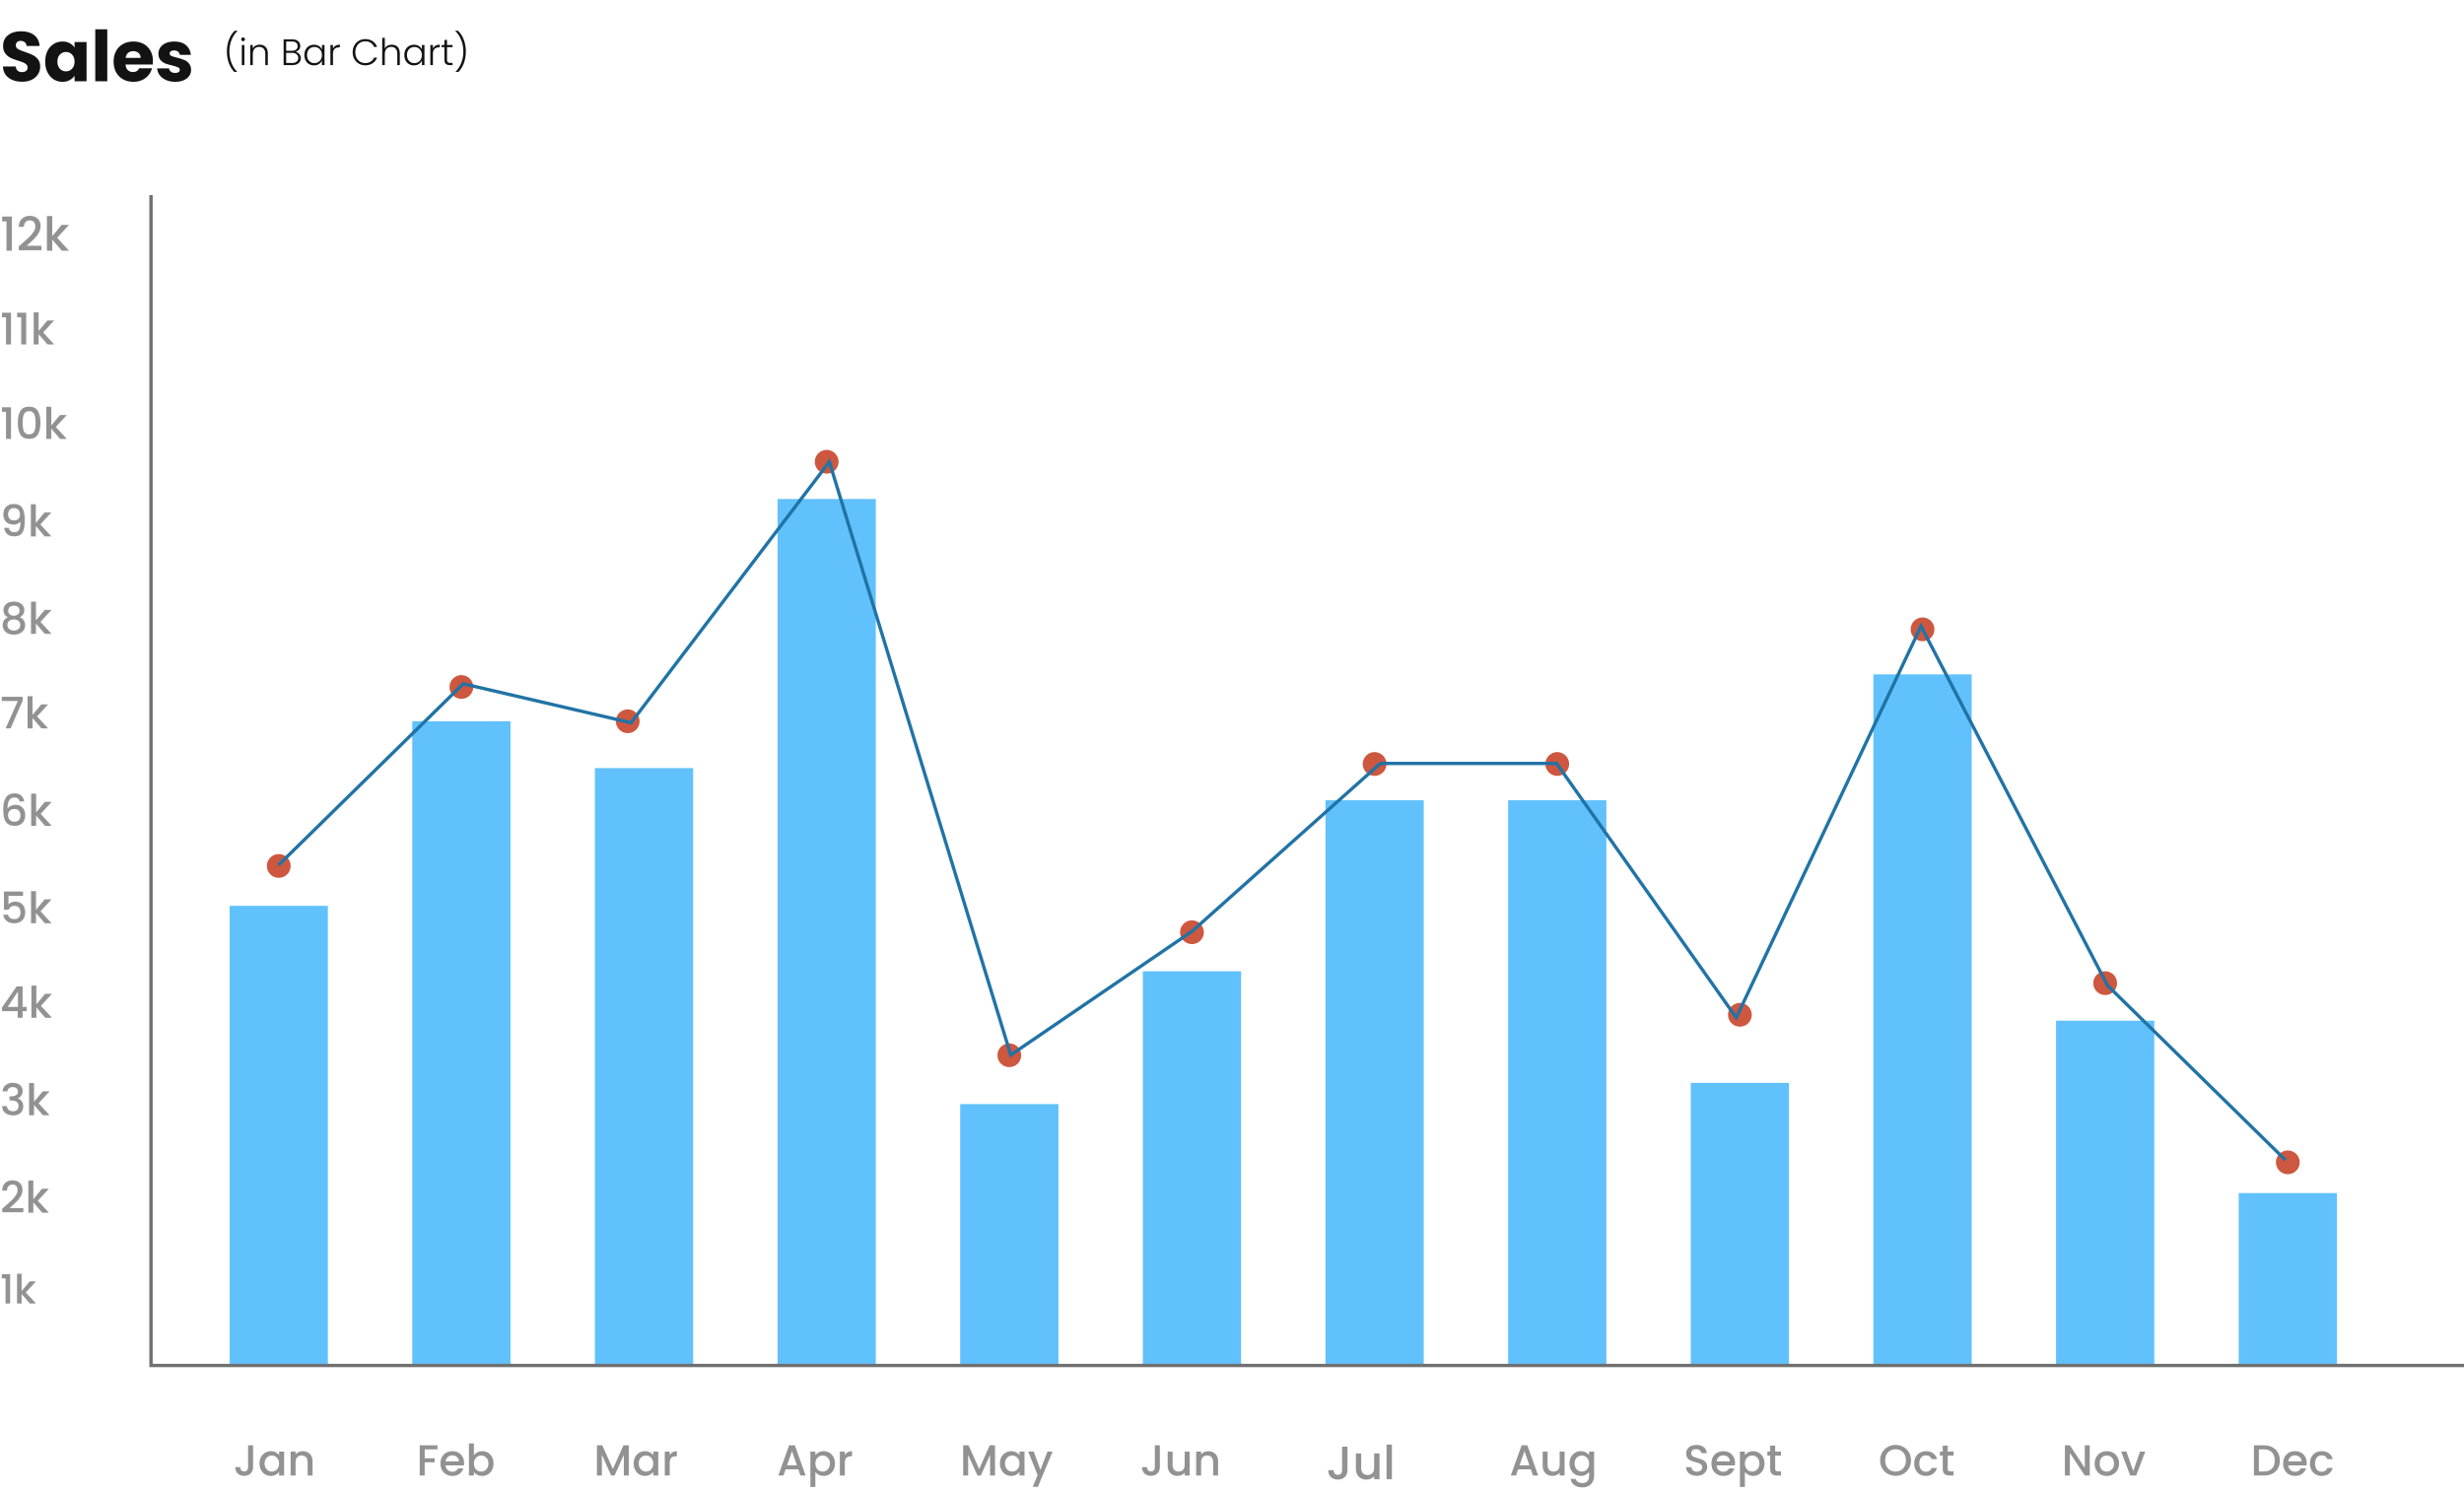 <svg width="664" height="402" viewBox="0 0 664 402" fill="none" xmlns="http://www.w3.org/2000/svg">
<g clip-path="url(#clip0_103_780)">
<path d="M5.983 22.034C5.011 22.034 4.14 21.876 3.37 21.561C2.6 21.245 1.982 20.778 1.515 20.16C1.06 19.541 0.82 18.797 0.795 17.926H4.241C4.291 18.418 4.462 18.797 4.752 19.062C5.042 19.314 5.421 19.44 5.888 19.44C6.368 19.44 6.746 19.333 7.024 19.118C7.302 18.891 7.44 18.582 7.44 18.191C7.44 17.863 7.327 17.591 7.1 17.377C6.885 17.162 6.614 16.985 6.286 16.847C5.97 16.708 5.516 16.55 4.922 16.373C4.064 16.108 3.364 15.843 2.821 15.578C2.278 15.313 1.811 14.922 1.42 14.404C1.029 13.887 0.833 13.212 0.833 12.379C0.833 11.142 1.281 10.176 2.177 9.482C3.073 8.775 4.241 8.422 5.68 8.422C7.144 8.422 8.324 8.775 9.22 9.482C10.116 10.176 10.596 11.148 10.659 12.398H7.156C7.131 11.968 6.973 11.634 6.683 11.394C6.393 11.142 6.02 11.015 5.566 11.015C5.175 11.015 4.859 11.123 4.619 11.337C4.38 11.539 4.26 11.836 4.26 12.227C4.26 12.656 4.462 12.991 4.866 13.23C5.269 13.47 5.901 13.729 6.759 14.007C7.617 14.297 8.311 14.575 8.841 14.84C9.384 15.105 9.851 15.49 10.242 15.995C10.634 16.5 10.829 17.149 10.829 17.945C10.829 18.702 10.634 19.39 10.242 20.008C9.864 20.627 9.308 21.119 8.576 21.485C7.844 21.851 6.98 22.034 5.983 22.034ZM12.178 16.6C12.178 15.515 12.38 14.562 12.784 13.742C13.2 12.921 13.762 12.29 14.469 11.848C15.175 11.407 15.964 11.186 16.835 11.186C17.58 11.186 18.23 11.337 18.785 11.64C19.353 11.943 19.789 12.341 20.092 12.833V11.337H23.329V21.901H20.092V20.406C19.776 20.898 19.334 21.296 18.766 21.599C18.211 21.901 17.561 22.053 16.816 22.053C15.958 22.053 15.175 21.832 14.469 21.39C13.762 20.936 13.2 20.299 12.784 19.478C12.38 18.645 12.178 17.686 12.178 16.6ZM20.092 16.619C20.092 15.812 19.864 15.174 19.41 14.707C18.968 14.24 18.426 14.007 17.782 14.007C17.138 14.007 16.589 14.24 16.135 14.707C15.693 15.162 15.472 15.793 15.472 16.6C15.472 17.408 15.693 18.052 16.135 18.532C16.589 18.998 17.138 19.232 17.782 19.232C18.426 19.232 18.968 18.998 19.41 18.532C19.864 18.064 20.092 17.427 20.092 16.619ZM28.909 7.892V21.901H25.671V7.892H28.909ZM41.213 16.449C41.213 16.752 41.194 17.067 41.156 17.396H33.83C33.88 18.052 34.088 18.557 34.454 18.91C34.833 19.251 35.294 19.421 35.836 19.421C36.644 19.421 37.206 19.081 37.521 18.399H40.967C40.79 19.093 40.468 19.718 40.001 20.273C39.547 20.829 38.973 21.264 38.279 21.58C37.584 21.895 36.808 22.053 35.95 22.053C34.915 22.053 33.994 21.832 33.186 21.39C32.378 20.949 31.747 20.317 31.293 19.497C30.838 18.677 30.611 17.718 30.611 16.619C30.611 15.521 30.832 14.562 31.274 13.742C31.728 12.921 32.359 12.29 33.167 11.848C33.975 11.407 34.902 11.186 35.95 11.186C36.972 11.186 37.881 11.4 38.676 11.829C39.471 12.259 40.09 12.871 40.532 13.666C40.986 14.461 41.213 15.389 41.213 16.449ZM37.9 15.597C37.9 15.042 37.711 14.6 37.332 14.272C36.953 13.944 36.48 13.78 35.912 13.78C35.369 13.78 34.909 13.937 34.53 14.253C34.164 14.568 33.937 15.016 33.848 15.597H37.9ZM47.219 22.053C46.297 22.053 45.477 21.895 44.757 21.58C44.038 21.264 43.47 20.835 43.053 20.292C42.637 19.737 42.404 19.118 42.353 18.437H45.553C45.59 18.803 45.761 19.099 46.064 19.327C46.367 19.554 46.739 19.668 47.181 19.668C47.585 19.668 47.894 19.592 48.108 19.44C48.336 19.276 48.449 19.068 48.449 18.816C48.449 18.513 48.291 18.292 47.976 18.153C47.66 18.001 47.149 17.837 46.442 17.661C45.685 17.484 45.054 17.301 44.549 17.112C44.044 16.91 43.609 16.6 43.243 16.184C42.877 15.755 42.694 15.181 42.694 14.461C42.694 13.855 42.858 13.306 43.186 12.814C43.527 12.309 44.019 11.912 44.663 11.621C45.319 11.331 46.095 11.186 46.992 11.186C48.317 11.186 49.358 11.514 50.115 12.17C50.885 12.827 51.327 13.697 51.441 14.783H48.449C48.399 14.417 48.235 14.127 47.957 13.912C47.692 13.697 47.339 13.59 46.897 13.59C46.518 13.59 46.228 13.666 46.026 13.817C45.824 13.956 45.723 14.152 45.723 14.404C45.723 14.707 45.881 14.934 46.196 15.086C46.525 15.237 47.029 15.389 47.711 15.54C48.493 15.742 49.131 15.944 49.623 16.146C50.115 16.335 50.544 16.651 50.91 17.093C51.289 17.522 51.485 18.102 51.497 18.834C51.497 19.453 51.321 20.008 50.967 20.5C50.627 20.98 50.128 21.359 49.472 21.636C48.828 21.914 48.077 22.053 47.219 22.053Z" fill="#131313"/>
<path d="M63.143 19.39C62.521 18.776 62.032 17.989 61.675 17.03C61.318 16.065 61.14 15.017 61.14 13.887C61.14 12.743 61.325 11.682 61.695 10.703C62.065 9.725 62.584 8.918 63.252 8.284H63.976V8.353C63.269 9.047 62.73 9.877 62.359 10.842C61.996 11.807 61.814 12.822 61.814 13.887C61.814 14.938 61.989 15.933 62.34 16.872C62.69 17.81 63.202 18.627 63.877 19.321V19.39H63.143ZM65.512 11.11C65.373 11.11 65.254 11.06 65.155 10.961C65.056 10.862 65.006 10.74 65.006 10.594C65.006 10.449 65.056 10.33 65.155 10.237C65.254 10.138 65.373 10.088 65.512 10.088C65.651 10.088 65.77 10.138 65.869 10.237C65.968 10.33 66.018 10.449 66.018 10.594C66.018 10.74 65.968 10.862 65.869 10.961C65.77 11.06 65.651 11.11 65.512 11.11ZM65.859 12.131V17.546H65.165V12.131H65.859ZM69.97 12.032C70.618 12.032 71.147 12.234 71.557 12.637C71.967 13.034 72.172 13.612 72.172 14.373V17.546H71.487V14.452C71.487 13.863 71.339 13.414 71.041 13.103C70.75 12.792 70.35 12.637 69.841 12.637C69.319 12.637 68.902 12.802 68.592 13.133C68.281 13.463 68.126 13.949 68.126 14.591V17.546H67.431V12.131H68.126V13.053C68.297 12.723 68.545 12.472 68.869 12.3C69.193 12.121 69.56 12.032 69.97 12.032ZM79.671 13.966C80.061 14.039 80.392 14.237 80.663 14.561C80.934 14.885 81.069 15.262 81.069 15.691C81.069 16.042 80.98 16.359 80.802 16.643C80.63 16.921 80.375 17.143 80.038 17.308C79.701 17.467 79.297 17.546 78.828 17.546H76.428V10.614H78.759C79.459 10.614 79.992 10.776 80.355 11.1C80.725 11.424 80.911 11.844 80.911 12.359C80.911 12.789 80.795 13.139 80.564 13.411C80.332 13.675 80.035 13.86 79.671 13.966ZM77.122 13.678H78.739C79.208 13.678 79.569 13.569 79.82 13.351C80.078 13.126 80.207 12.819 80.207 12.429C80.207 12.045 80.078 11.745 79.82 11.526C79.569 11.308 79.198 11.199 78.709 11.199H77.122V13.678ZM78.778 16.961C79.281 16.961 79.671 16.842 79.949 16.604C80.233 16.366 80.375 16.038 80.375 15.622C80.375 15.206 80.226 14.875 79.929 14.63C79.638 14.379 79.245 14.254 78.749 14.254H77.122V16.961H78.778ZM82.028 14.829C82.028 14.273 82.137 13.787 82.355 13.371C82.58 12.948 82.888 12.624 83.278 12.399C83.674 12.168 84.121 12.052 84.616 12.052C85.132 12.052 85.575 12.171 85.945 12.409C86.322 12.647 86.593 12.951 86.758 13.321V12.131H87.453V17.546H86.758V16.346C86.587 16.716 86.312 17.024 85.935 17.268C85.565 17.506 85.122 17.625 84.606 17.625C84.117 17.625 83.674 17.509 83.278 17.278C82.888 17.047 82.58 16.72 82.355 16.296C82.137 15.873 82.028 15.384 82.028 14.829ZM86.758 14.839C86.758 14.402 86.669 14.019 86.491 13.688C86.312 13.358 86.068 13.103 85.757 12.925C85.453 12.746 85.115 12.657 84.745 12.657C84.362 12.657 84.018 12.743 83.714 12.915C83.41 13.087 83.168 13.338 82.99 13.668C82.818 13.992 82.732 14.379 82.732 14.829C82.732 15.272 82.818 15.662 82.99 15.999C83.168 16.329 83.41 16.584 83.714 16.762C84.018 16.934 84.362 17.02 84.745 17.02C85.115 17.02 85.453 16.931 85.757 16.753C86.068 16.574 86.312 16.32 86.491 15.989C86.669 15.658 86.758 15.275 86.758 14.839ZM89.732 13.093C89.884 12.756 90.115 12.495 90.426 12.31C90.743 12.125 91.13 12.032 91.586 12.032V12.756H91.398C90.895 12.756 90.492 12.892 90.188 13.163C89.884 13.434 89.732 13.887 89.732 14.521V17.546H89.037V12.131H89.732V13.093ZM95.034 14.075C95.034 13.394 95.183 12.786 95.481 12.25C95.778 11.708 96.185 11.288 96.7 10.991C97.216 10.687 97.791 10.535 98.426 10.535C99.199 10.535 99.861 10.72 100.409 11.09C100.965 11.454 101.368 11.969 101.619 12.637H100.806C100.608 12.168 100.304 11.801 99.894 11.536C99.49 11.272 99.001 11.14 98.426 11.14C97.917 11.14 97.457 11.259 97.047 11.497C96.644 11.735 96.327 12.078 96.095 12.528C95.864 12.971 95.748 13.487 95.748 14.075C95.748 14.663 95.864 15.179 96.095 15.622C96.327 16.065 96.644 16.405 97.047 16.643C97.457 16.881 97.917 17 98.426 17C99.001 17 99.49 16.872 99.894 16.614C100.304 16.349 100.608 15.986 100.806 15.523H101.619C101.368 16.184 100.965 16.696 100.409 17.06C99.854 17.424 99.193 17.605 98.426 17.605C97.791 17.605 97.216 17.457 96.7 17.159C96.185 16.855 95.778 16.435 95.481 15.9C95.183 15.364 95.034 14.756 95.034 14.075ZM105.581 12.032C105.991 12.032 106.358 12.118 106.682 12.29C107.012 12.462 107.27 12.726 107.455 13.083C107.647 13.434 107.743 13.863 107.743 14.373V17.546H107.058V14.452C107.058 13.863 106.91 13.414 106.612 13.103C106.321 12.792 105.921 12.637 105.412 12.637C104.89 12.637 104.473 12.802 104.163 13.133C103.852 13.463 103.697 13.949 103.697 14.591V17.546H103.002V10.207H103.697V13.053C103.868 12.73 104.12 12.478 104.45 12.3C104.787 12.121 105.164 12.032 105.581 12.032ZM108.961 14.829C108.961 14.273 109.07 13.787 109.288 13.371C109.513 12.948 109.82 12.624 110.21 12.399C110.607 12.168 111.053 12.052 111.549 12.052C112.065 12.052 112.508 12.171 112.878 12.409C113.255 12.647 113.526 12.951 113.691 13.321V12.131H114.385V17.546H113.691V16.346C113.519 16.716 113.245 17.024 112.868 17.268C112.498 17.506 112.055 17.625 111.539 17.625C111.05 17.625 110.607 17.509 110.21 17.278C109.82 17.047 109.513 16.72 109.288 16.296C109.07 15.873 108.961 15.384 108.961 14.829ZM113.691 14.839C113.691 14.402 113.602 14.019 113.423 13.688C113.245 13.358 113 13.103 112.689 12.925C112.385 12.746 112.048 12.657 111.678 12.657C111.294 12.657 110.951 12.743 110.647 12.915C110.342 13.087 110.101 13.338 109.923 13.668C109.751 13.992 109.665 14.379 109.665 14.829C109.665 15.272 109.751 15.662 109.923 15.999C110.101 16.329 110.342 16.584 110.647 16.762C110.951 16.934 111.294 17.02 111.678 17.02C112.048 17.02 112.385 16.931 112.689 16.753C113 16.574 113.245 16.32 113.423 15.989C113.602 15.658 113.691 15.275 113.691 14.839ZM116.664 13.093C116.816 12.756 117.048 12.495 117.358 12.31C117.676 12.125 118.062 12.032 118.519 12.032V12.756H118.33C117.828 12.756 117.424 12.892 117.12 13.163C116.816 13.434 116.664 13.887 116.664 14.521V17.546H115.97V12.131H116.664V13.093ZM120.465 12.716V16.078C120.465 16.409 120.528 16.637 120.654 16.762C120.779 16.888 121.001 16.951 121.318 16.951H121.953V17.546H121.209C120.72 17.546 120.356 17.433 120.118 17.209C119.88 16.977 119.761 16.601 119.761 16.078V12.716H119.008V12.131H119.761V10.773H120.465V12.131H121.953V12.716H120.465ZM122.8 19.39V19.321C123.475 18.627 123.987 17.81 124.337 16.872C124.688 15.933 124.863 14.938 124.863 13.887C124.863 12.822 124.678 11.807 124.308 10.842C123.944 9.877 123.408 9.047 122.701 8.353V8.284H123.425C124.093 8.918 124.612 9.725 124.982 10.703C125.352 11.682 125.537 12.743 125.537 13.887C125.537 15.017 125.359 16.065 125.002 17.03C124.645 17.989 124.156 18.776 123.534 19.39H122.8Z" fill="#131313"/>
<path d="M68.201 389.535V395.407C68.201 396.134 67.978 396.708 67.532 397.13C67.095 397.552 66.517 397.763 65.798 397.763C65.079 397.763 64.497 397.552 64.052 397.13C63.614 396.708 63.395 396.134 63.395 395.407H64.743C64.751 395.766 64.841 396.052 65.013 396.263C65.192 396.474 65.454 396.579 65.798 396.579C66.142 396.579 66.403 396.474 66.583 396.263C66.763 396.044 66.853 395.759 66.853 395.407V389.535H68.201ZM69.929 394.423C69.929 393.774 70.061 393.2 70.327 392.7C70.601 392.2 70.968 391.813 71.429 391.539C71.898 391.258 72.413 391.117 72.976 391.117C73.484 391.117 73.925 391.219 74.3 391.422C74.683 391.618 74.988 391.864 75.214 392.161V391.223H76.562V397.681H75.214V396.72C74.988 397.024 74.679 397.278 74.288 397.481C73.898 397.685 73.452 397.786 72.952 397.786C72.398 397.786 71.89 397.646 71.429 397.364C70.968 397.075 70.601 396.677 70.327 396.169C70.061 395.653 69.929 395.071 69.929 394.423ZM75.214 394.446C75.214 394.001 75.121 393.614 74.933 393.286C74.753 392.958 74.515 392.707 74.218 392.536C73.921 392.364 73.601 392.278 73.257 392.278C72.913 392.278 72.593 392.364 72.296 392.536C71.999 392.7 71.757 392.946 71.569 393.274C71.39 393.594 71.3 393.977 71.3 394.423C71.3 394.868 71.39 395.259 71.569 395.595C71.757 395.93 71.999 396.188 72.296 396.368C72.601 396.54 72.921 396.626 73.257 396.626C73.601 396.626 73.921 396.54 74.218 396.368C74.515 396.196 74.753 395.946 74.933 395.618C75.121 395.282 75.214 394.891 75.214 394.446ZM81.575 391.117C82.083 391.117 82.536 391.223 82.935 391.434C83.341 391.645 83.657 391.957 83.884 392.372C84.111 392.786 84.224 393.286 84.224 393.872V397.681H82.9V394.071C82.9 393.493 82.755 393.051 82.466 392.747C82.177 392.434 81.782 392.278 81.282 392.278C80.782 392.278 80.384 392.434 80.087 392.747C79.798 393.051 79.653 393.493 79.653 394.071V397.681H78.317V391.223H79.653V391.961C79.872 391.696 80.149 391.489 80.485 391.34C80.829 391.192 81.192 391.117 81.575 391.117Z" fill="#929292"/>
<path d="M0.487 344.55V343.425H2.737V351.312H1.493V344.55H0.487ZM6.952 348.337L9.7 351.312H8.034L5.827 348.748V351.312H4.594V343.306H5.827V347.958L7.991 345.351H9.7L6.952 348.337Z" fill="#929292"/>
<path d="M1.442 325.025C2.192 324.376 2.782 323.845 3.211 323.431C3.649 323.009 4.012 322.572 4.301 322.118C4.59 321.665 4.735 321.212 4.735 320.759C4.735 320.29 4.622 319.923 4.395 319.657C4.176 319.392 3.829 319.259 3.352 319.259C2.891 319.259 2.532 319.407 2.274 319.704C2.024 319.993 1.891 320.384 1.875 320.876H0.586C0.609 319.985 0.875 319.306 1.383 318.837C1.899 318.36 2.551 318.122 3.34 318.122C4.192 318.122 4.856 318.356 5.333 318.825C5.817 319.294 6.059 319.919 6.059 320.7C6.059 321.263 5.915 321.806 5.626 322.329C5.344 322.845 5.004 323.31 4.606 323.724C4.215 324.13 3.715 324.603 3.106 325.142L2.578 325.611H6.294V326.724H0.598V325.752L1.442 325.025ZM10.198 323.619L13.175 326.842H11.37L8.979 324.064V326.842H7.643V318.169H8.979V323.208L11.323 320.384H13.175L10.198 323.619Z" fill="#929292"/>
<path d="M0.68 294.141C0.727 293.414 1.004 292.848 1.512 292.442C2.028 292.035 2.684 291.832 3.481 291.832C4.028 291.832 4.5 291.93 4.899 292.125C5.297 292.32 5.598 292.586 5.801 292.922C6.005 293.258 6.106 293.637 6.106 294.059C6.106 294.543 5.977 294.957 5.719 295.301C5.462 295.645 5.153 295.875 4.793 295.993V296.04C5.254 296.18 5.614 296.438 5.872 296.813C6.13 297.18 6.258 297.653 6.258 298.231C6.258 298.692 6.153 299.102 5.942 299.462C5.731 299.821 5.419 300.106 5.004 300.317C4.59 300.521 4.094 300.622 3.516 300.622C2.672 300.622 1.977 300.407 1.43 299.977C0.891 299.54 0.602 298.915 0.563 298.102H1.852C1.883 298.516 2.043 298.856 2.332 299.122C2.621 299.38 3.012 299.509 3.504 299.509C3.981 299.509 4.348 299.38 4.606 299.122C4.864 298.856 4.993 298.516 4.993 298.102C4.993 297.555 4.817 297.169 4.465 296.942C4.122 296.708 3.59 296.59 2.871 296.59H2.567V295.489H2.883C3.516 295.481 3.997 295.375 4.325 295.172C4.661 294.969 4.829 294.649 4.829 294.211C4.829 293.836 4.708 293.539 4.465 293.321C4.223 293.094 3.879 292.981 3.434 292.981C2.996 292.981 2.657 293.094 2.414 293.321C2.172 293.539 2.028 293.813 1.981 294.141H0.68ZM10.393 297.352L13.37 300.575H11.565L9.174 297.798V300.575H7.838V291.902H9.174V296.942L11.518 294.117H13.37L10.393 297.352Z" fill="#929292"/>
<path d="M0.539 272.528V271.52L4.477 265.871H6.094V271.367H7.184V272.528H6.094V274.309H4.782V272.528H0.539ZM4.84 267.23L2.074 271.367H4.84V267.23ZM11.022 271.086L13.999 274.309H12.194L9.803 271.531V274.309H8.467V265.636H9.803V270.676L12.147 267.851H13.999L11.022 271.086Z" fill="#929292"/>
<path d="M6.212 241.443H2.285V243.776C2.449 243.557 2.692 243.373 3.012 243.225C3.34 243.076 3.688 243.002 4.055 243.002C4.711 243.002 5.243 243.143 5.649 243.424C6.063 243.705 6.356 244.061 6.528 244.491C6.708 244.92 6.798 245.373 6.798 245.85C6.798 246.428 6.684 246.944 6.458 247.397C6.239 247.842 5.907 248.194 5.462 248.452C5.024 248.71 4.485 248.839 3.844 248.839C2.993 248.839 2.309 248.628 1.793 248.206C1.277 247.784 0.969 247.225 0.867 246.53H2.168C2.254 246.897 2.446 247.19 2.742 247.409C3.039 247.62 3.411 247.725 3.856 247.725C4.411 247.725 4.825 247.557 5.098 247.221C5.379 246.885 5.52 246.44 5.52 245.885C5.52 245.323 5.379 244.893 5.098 244.596C4.817 244.291 4.403 244.139 3.856 244.139C3.473 244.139 3.149 244.237 2.883 244.432C2.625 244.619 2.438 244.877 2.321 245.205H1.055V240.271H6.212V241.443ZM10.919 245.616L13.896 248.839H12.091L9.7 246.061V248.839H8.364V240.166H9.7V245.205L12.044 242.381H13.896L10.919 245.616Z" fill="#929292"/>
<path d="M5.297 216.009C5.211 215.65 5.055 215.38 4.829 215.2C4.602 215.021 4.286 214.931 3.879 214.931C3.262 214.931 2.801 215.169 2.496 215.646C2.192 216.115 2.031 216.896 2.016 217.99C2.219 217.646 2.516 217.38 2.907 217.193C3.297 217.005 3.719 216.912 4.172 216.912C4.688 216.912 5.141 217.025 5.532 217.251C5.93 217.47 6.239 217.791 6.458 218.212C6.684 218.634 6.798 219.138 6.798 219.724C6.798 220.271 6.688 220.76 6.469 221.189C6.258 221.619 5.942 221.959 5.52 222.209C5.098 222.451 4.59 222.572 3.997 222.572C3.192 222.572 2.559 222.396 2.098 222.045C1.645 221.685 1.324 221.181 1.137 220.533C0.957 219.884 0.867 219.076 0.867 218.107C0.867 215.247 1.875 213.817 3.891 213.817C4.672 213.817 5.286 214.028 5.731 214.45C6.184 214.872 6.45 215.392 6.528 216.009H5.297ZM3.879 218.037C3.403 218.037 2.996 218.181 2.66 218.47C2.332 218.752 2.168 219.162 2.168 219.701C2.168 220.24 2.321 220.67 2.625 220.99C2.938 221.303 3.371 221.459 3.926 221.459C4.418 221.459 4.805 221.307 5.086 221.002C5.376 220.697 5.52 220.291 5.52 219.783C5.52 219.252 5.379 218.83 5.098 218.517C4.825 218.197 4.418 218.037 3.879 218.037ZM10.954 219.349L13.93 222.572H12.126L9.735 219.795V222.572H8.399V213.899H9.735V218.939L12.079 216.115H13.93L10.954 219.349Z" fill="#929292"/>
<path d="M6.118 188.793L2.86 196.306H1.512L4.805 188.934H0.469V187.797H6.118V188.793ZM9.992 193.083L12.969 196.306H11.164L8.773 193.528V196.306H7.437V187.633H8.773V192.673L11.117 189.848H12.969L9.992 193.083Z" fill="#929292"/>
<path d="M2.145 166.37C1.332 165.964 0.926 165.323 0.926 164.448C0.926 164.026 1.031 163.64 1.242 163.288C1.453 162.936 1.77 162.659 2.192 162.456C2.614 162.245 3.129 162.139 3.739 162.139C4.34 162.139 4.852 162.245 5.274 162.456C5.704 162.659 6.024 162.936 6.235 163.288C6.446 163.64 6.551 164.026 6.551 164.448C6.551 164.886 6.438 165.273 6.212 165.609C5.993 165.937 5.7 166.191 5.333 166.37C5.778 166.534 6.13 166.804 6.387 167.179C6.645 167.546 6.774 167.98 6.774 168.48C6.774 168.988 6.645 169.437 6.387 169.828C6.13 170.218 5.77 170.519 5.309 170.73C4.848 170.941 4.325 171.047 3.739 171.047C3.153 171.047 2.629 170.941 2.168 170.73C1.715 170.519 1.36 170.218 1.102 169.828C0.844 169.437 0.715 168.988 0.715 168.48C0.715 167.972 0.844 167.535 1.102 167.167C1.36 166.8 1.707 166.534 2.145 166.37ZM5.274 164.612C5.274 164.175 5.137 163.839 4.864 163.604C4.59 163.37 4.215 163.253 3.739 163.253C3.27 163.253 2.899 163.37 2.625 163.604C2.352 163.839 2.215 164.179 2.215 164.624C2.215 165.015 2.356 165.335 2.637 165.585C2.926 165.827 3.293 165.948 3.739 165.948C4.184 165.948 4.551 165.823 4.84 165.573C5.129 165.323 5.274 165.003 5.274 164.612ZM3.739 166.956C3.223 166.956 2.801 167.085 2.473 167.343C2.153 167.593 1.992 167.956 1.992 168.433C1.992 168.878 2.149 169.242 2.461 169.523C2.774 169.797 3.2 169.933 3.739 169.933C4.27 169.933 4.688 169.793 4.993 169.511C5.305 169.23 5.462 168.871 5.462 168.433C5.462 167.964 5.301 167.601 4.981 167.343C4.668 167.085 4.254 166.956 3.739 166.956ZM10.908 167.613L13.885 170.836H12.08L9.689 168.058V170.836H8.353V162.163H9.689V167.202L12.033 164.378H13.885L10.908 167.613Z" fill="#929292"/>
<path d="M2.367 142.249C2.446 142.64 2.614 142.936 2.871 143.14C3.129 143.343 3.477 143.444 3.914 143.444C4.469 143.444 4.876 143.226 5.133 142.788C5.391 142.35 5.52 141.604 5.52 140.549C5.333 140.815 5.067 141.022 4.723 141.171C4.387 141.311 4.02 141.382 3.621 141.382C3.114 141.382 2.653 141.28 2.239 141.077C1.824 140.866 1.496 140.557 1.254 140.151C1.02 139.737 0.902 139.237 0.902 138.651C0.902 137.791 1.152 137.108 1.653 136.6C2.16 136.084 2.856 135.826 3.739 135.826C4.801 135.826 5.555 136.182 6.001 136.893C6.454 137.596 6.68 138.678 6.68 140.139C6.68 141.147 6.594 141.972 6.423 142.612C6.258 143.253 5.969 143.737 5.555 144.065C5.141 144.394 4.567 144.558 3.832 144.558C2.996 144.558 2.352 144.339 1.899 143.901C1.445 143.464 1.192 142.913 1.137 142.249H2.367ZM3.856 140.256C4.325 140.256 4.692 140.112 4.958 139.823C5.231 139.526 5.368 139.135 5.368 138.651C5.368 138.112 5.223 137.694 4.934 137.397C4.653 137.092 4.266 136.94 3.774 136.94C3.282 136.94 2.891 137.096 2.602 137.409C2.321 137.713 2.18 138.116 2.18 138.616C2.18 139.092 2.317 139.487 2.59 139.799C2.871 140.104 3.293 140.256 3.856 140.256ZM10.873 141.346L13.85 144.569H12.045L9.655 141.792V144.569H8.318V135.897H9.655V140.936L11.998 138.112H13.85L10.873 141.346Z" fill="#929292"/>
<path d="M0.527 110.978V109.759H2.965V118.303H1.617V110.978H0.527ZM4.801 113.92C4.801 112.568 5.027 111.513 5.48 110.755C5.941 109.99 6.731 109.607 7.848 109.607C8.965 109.607 9.75 109.99 10.204 110.755C10.665 111.513 10.895 112.568 10.895 113.92C10.895 115.287 10.665 116.358 10.204 117.131C9.75 117.897 8.965 118.28 7.848 118.28C6.731 118.28 5.941 117.897 5.48 117.131C5.027 116.358 4.801 115.287 4.801 113.92ZM9.582 113.92C9.582 113.287 9.539 112.752 9.453 112.314C9.375 111.877 9.211 111.521 8.961 111.248C8.711 110.966 8.34 110.826 7.848 110.826C7.356 110.826 6.984 110.966 6.734 111.248C6.484 111.521 6.316 111.877 6.23 112.314C6.152 112.752 6.113 113.287 6.113 113.92C6.113 114.576 6.152 115.127 6.23 115.572C6.309 116.018 6.473 116.377 6.723 116.651C6.981 116.924 7.356 117.061 7.848 117.061C8.34 117.061 8.711 116.924 8.961 116.651C9.219 116.377 9.387 116.018 9.465 115.572C9.543 115.127 9.582 114.576 9.582 113.92ZM15.04 115.08L18.016 118.303H16.212L13.821 115.525V118.303H12.485V109.63H13.821V114.67L16.165 111.845H18.016L15.04 115.08Z" fill="#929292"/>
<path d="M0.527 85.508V84.289H2.965V92.833H1.617V85.508H0.527ZM4.625 85.508V84.289H7.063V92.833H5.715V85.508H4.625ZM11.629 89.61L14.606 92.833H12.801L10.41 90.055V92.833H9.074V84.16H10.41V89.2L12.754 86.375H14.606L11.629 89.61Z" fill="#929292"/>
<path d="M0.568 59.678V58.365H3.193V67.567H1.742V59.678H0.568ZM5.965 65.61C6.773 64.912 7.408 64.34 7.871 63.894C8.342 63.439 8.733 62.968 9.045 62.48C9.356 61.992 9.512 61.504 9.512 61.016C9.512 60.511 9.39 60.116 9.146 59.83C8.91 59.543 8.536 59.4 8.022 59.4C7.526 59.4 7.139 59.56 6.861 59.88C6.592 60.191 6.449 60.612 6.432 61.142H5.044C5.069 60.183 5.355 59.451 5.902 58.946C6.457 58.433 7.16 58.176 8.01 58.176C8.927 58.176 9.642 58.428 10.155 58.933C10.677 59.438 10.938 60.111 10.938 60.953C10.938 61.559 10.782 62.144 10.471 62.707C10.168 63.263 9.802 63.763 9.373 64.209C8.952 64.647 8.414 65.156 7.757 65.736L7.189 66.241H11.19V67.44H5.056V66.393L5.965 65.61ZM15.395 64.096L18.601 67.567H16.657L14.083 64.575V67.567H12.644V58.227H14.083V63.654L16.607 60.612H18.601L15.395 64.096Z" fill="#929292"/>
<path d="M117.901 389.535V390.625H114.444V393.028H117.14V394.118H114.444V397.681H113.108V389.535H117.901ZM125.058 394.294C125.058 394.536 125.043 394.755 125.011 394.95H120.077C120.116 395.466 120.308 395.88 120.651 396.192C120.995 396.505 121.417 396.661 121.917 396.661C122.636 396.661 123.144 396.36 123.441 395.759H124.882C124.687 396.352 124.332 396.841 123.816 397.224C123.308 397.599 122.675 397.786 121.917 397.786C121.3 397.786 120.745 397.649 120.253 397.376C119.769 397.095 119.386 396.704 119.104 396.204C118.831 395.696 118.694 395.11 118.694 394.446C118.694 393.782 118.827 393.2 119.093 392.7C119.366 392.192 119.745 391.801 120.23 391.528C120.722 391.254 121.284 391.117 121.917 391.117C122.527 391.117 123.07 391.25 123.546 391.516C124.023 391.782 124.394 392.157 124.66 392.641C124.925 393.118 125.058 393.669 125.058 394.294ZM123.663 393.872C123.656 393.379 123.48 392.985 123.136 392.688C122.792 392.391 122.366 392.243 121.859 392.243C121.398 392.243 121.003 392.391 120.675 392.688C120.347 392.977 120.151 393.372 120.089 393.872H123.663ZM127.709 392.184C127.936 391.871 128.244 391.618 128.635 391.422C129.033 391.219 129.475 391.117 129.959 391.117C130.53 391.117 131.045 391.254 131.506 391.528C131.967 391.801 132.331 392.192 132.596 392.7C132.862 393.2 132.995 393.774 132.995 394.423C132.995 395.071 132.862 395.653 132.596 396.169C132.331 396.677 131.963 397.075 131.495 397.364C131.034 397.646 130.522 397.786 129.959 397.786C129.459 397.786 129.014 397.688 128.623 397.493C128.24 397.298 127.936 397.048 127.709 396.743V397.681H126.373V389.008H127.709V392.184ZM131.635 394.423C131.635 393.977 131.542 393.594 131.354 393.274C131.174 392.946 130.932 392.7 130.627 392.536C130.33 392.364 130.01 392.278 129.666 392.278C129.33 392.278 129.01 392.364 128.705 392.536C128.408 392.707 128.166 392.958 127.979 393.286C127.799 393.614 127.709 394.001 127.709 394.446C127.709 394.891 127.799 395.282 127.979 395.618C128.166 395.946 128.408 396.196 128.705 396.368C129.01 396.54 129.33 396.626 129.666 396.626C130.01 396.626 130.33 396.54 130.627 396.368C130.932 396.188 131.174 395.93 131.354 395.595C131.542 395.259 131.635 394.868 131.635 394.423Z" fill="#929292"/>
<path d="M169.443 389.535V397.681H168.107V392.102L165.622 397.681H164.697L162.2 392.102V397.681H160.864V389.535H162.306L165.165 395.923L168.013 389.535H169.443ZM170.754 394.423C170.754 393.774 170.887 393.2 171.152 392.7C171.426 392.2 171.793 391.813 172.254 391.539C172.723 391.258 173.239 391.117 173.801 391.117C174.309 391.117 174.75 391.219 175.125 391.422C175.508 391.618 175.813 391.864 176.04 392.161V391.223H177.387V397.681H176.04V396.72C175.813 397.024 175.504 397.278 175.114 397.481C174.723 397.685 174.278 397.786 173.778 397.786C173.223 397.786 172.715 397.646 172.254 397.364C171.793 397.075 171.426 396.677 171.152 396.169C170.887 395.653 170.754 395.071 170.754 394.423ZM176.04 394.446C176.04 394.001 175.946 393.614 175.758 393.286C175.579 392.958 175.34 392.707 175.043 392.536C174.747 392.364 174.426 392.278 174.082 392.278C173.739 392.278 173.418 392.364 173.121 392.536C172.824 392.7 172.582 392.946 172.395 393.274C172.215 393.594 172.125 393.977 172.125 394.423C172.125 394.868 172.215 395.259 172.395 395.595C172.582 395.93 172.824 396.188 173.121 396.368C173.426 396.54 173.746 396.626 174.082 396.626C174.426 396.626 174.747 396.54 175.043 396.368C175.34 396.196 175.579 395.946 175.758 395.618C175.946 395.282 176.04 394.891 176.04 394.446ZM180.478 392.161C180.674 391.832 180.932 391.578 181.252 391.399C181.58 391.211 181.967 391.117 182.412 391.117V392.5H182.072C181.549 392.5 181.15 392.633 180.877 392.899C180.611 393.165 180.478 393.626 180.478 394.282V397.681H179.142V391.223H180.478V392.161Z" fill="#929292"/>
<path d="M215.124 396.016H211.714L211.128 397.681H209.733L212.651 389.524H214.198L217.117 397.681H215.71L215.124 396.016ZM214.749 394.926L213.425 391.141L212.089 394.926H214.749ZM219.722 392.172C219.948 391.875 220.257 391.625 220.647 391.422C221.038 391.219 221.48 391.117 221.972 391.117C222.534 391.117 223.046 391.258 223.507 391.539C223.976 391.813 224.343 392.2 224.609 392.7C224.874 393.2 225.007 393.774 225.007 394.423C225.007 395.071 224.874 395.653 224.609 396.169C224.343 396.677 223.976 397.075 223.507 397.364C223.046 397.646 222.534 397.786 221.972 397.786C221.48 397.786 221.042 397.688 220.659 397.493C220.276 397.29 219.964 397.04 219.722 396.743V400.751H218.385V391.223H219.722V392.172ZM223.648 394.423C223.648 393.977 223.554 393.594 223.366 393.274C223.187 392.946 222.945 392.7 222.64 392.536C222.343 392.364 222.023 392.278 221.679 392.278C221.343 392.278 221.022 392.364 220.718 392.536C220.421 392.707 220.179 392.958 219.991 393.286C219.811 393.614 219.722 394.001 219.722 394.446C219.722 394.891 219.811 395.282 219.991 395.618C220.179 395.946 220.421 396.196 220.718 396.368C221.022 396.54 221.343 396.626 221.679 396.626C222.023 396.626 222.343 396.54 222.64 396.368C222.945 396.188 223.187 395.93 223.366 395.595C223.554 395.259 223.648 394.868 223.648 394.423ZM227.665 392.161C227.86 391.832 228.118 391.578 228.438 391.399C228.766 391.211 229.153 391.117 229.598 391.117V392.5H229.258C228.735 392.5 228.336 392.633 228.063 392.899C227.797 393.165 227.665 393.626 227.665 394.282V397.681H226.328V391.223H227.665V392.161Z" fill="#929292"/>
<path d="M268.141 389.535V397.681H266.805V392.102L264.32 397.681H263.394L260.898 392.102V397.681H259.562V389.535H261.003L263.863 395.923L266.711 389.535H268.141ZM269.452 394.423C269.452 393.774 269.584 393.2 269.85 392.7C270.124 392.2 270.491 391.813 270.952 391.539C271.421 391.258 271.936 391.117 272.499 391.117C273.007 391.117 273.448 391.219 273.823 391.422C274.206 391.618 274.511 391.864 274.737 392.161V391.223H276.085V397.681H274.737V396.72C274.511 397.024 274.202 397.278 273.811 397.481C273.421 397.685 272.975 397.786 272.475 397.786C271.921 397.786 271.413 397.646 270.952 397.364C270.491 397.075 270.124 396.677 269.85 396.169C269.584 395.653 269.452 395.071 269.452 394.423ZM274.737 394.446C274.737 394.001 274.644 393.614 274.456 393.286C274.276 392.958 274.038 392.707 273.741 392.536C273.444 392.364 273.124 392.278 272.78 392.278C272.436 392.278 272.116 392.364 271.819 392.536C271.522 392.7 271.28 392.946 271.092 393.274C270.913 393.594 270.823 393.977 270.823 394.423C270.823 394.868 270.913 395.259 271.092 395.595C271.28 395.93 271.522 396.188 271.819 396.368C272.124 396.54 272.444 396.626 272.78 396.626C273.124 396.626 273.444 396.54 273.741 396.368C274.038 396.196 274.276 395.946 274.456 395.618C274.644 395.282 274.737 394.891 274.737 394.446ZM283.653 391.223L279.692 400.716H278.309L279.621 397.575L277.078 391.223H278.567L280.383 396.145L282.27 391.223H283.653Z" fill="#929292"/>
<path d="M312.556 389.535V395.407C312.556 396.134 312.333 396.708 311.888 397.13C311.45 397.552 310.872 397.763 310.153 397.763C309.435 397.763 308.853 397.552 308.407 397.13C307.97 396.708 307.751 396.134 307.751 395.407H309.099C309.106 395.766 309.196 396.052 309.368 396.263C309.548 396.474 309.81 396.579 310.153 396.579C310.497 396.579 310.759 396.474 310.939 396.263C311.118 396.044 311.208 395.759 311.208 395.407V389.535H312.556ZM320.578 391.223V397.681H319.242V396.919C319.031 397.185 318.753 397.395 318.41 397.552C318.074 397.7 317.714 397.774 317.331 397.774C316.824 397.774 316.366 397.669 315.96 397.458C315.562 397.247 315.245 396.934 315.011 396.52C314.784 396.106 314.671 395.606 314.671 395.02V391.223H315.995V394.821C315.995 395.399 316.14 395.845 316.429 396.157C316.718 396.462 317.113 396.614 317.613 396.614C318.113 396.614 318.507 396.462 318.796 396.157C319.093 395.845 319.242 395.399 319.242 394.821V391.223H320.578ZM325.599 391.117C326.107 391.117 326.56 391.223 326.958 391.434C327.365 391.645 327.681 391.957 327.908 392.372C328.134 392.786 328.248 393.286 328.248 393.872V397.681H326.923V394.071C326.923 393.493 326.779 393.051 326.49 392.747C326.201 392.434 325.806 392.278 325.306 392.278C324.806 392.278 324.407 392.434 324.11 392.747C323.821 393.051 323.677 393.493 323.677 394.071V397.681H322.341V391.223H323.677V391.961C323.896 391.696 324.173 391.489 324.509 391.34C324.853 391.192 325.216 391.117 325.599 391.117Z" fill="#929292"/>
<path d="M363.111 389.909V396.232C363.111 397.015 362.871 397.633 362.391 398.087C361.92 398.542 361.297 398.769 360.523 398.769C359.749 398.769 359.122 398.542 358.643 398.087C358.172 397.633 357.936 397.015 357.936 396.232H359.387C359.396 396.619 359.493 396.926 359.678 397.153C359.871 397.381 360.153 397.494 360.523 397.494C360.894 397.494 361.175 397.381 361.369 397.153C361.562 396.918 361.659 396.611 361.659 396.232V389.909H363.111ZM371.75 391.726V398.681H370.311V397.86C370.084 398.146 369.785 398.374 369.415 398.542C369.053 398.702 368.666 398.782 368.253 398.782C367.706 398.782 367.214 398.668 366.777 398.441C366.348 398.214 366.007 397.877 365.754 397.431C365.51 396.985 365.388 396.447 365.388 395.816V391.726H366.815V395.601C366.815 396.224 366.97 396.703 367.282 397.04C367.593 397.368 368.018 397.532 368.556 397.532C369.095 397.532 369.52 397.368 369.831 397.04C370.151 396.703 370.311 396.224 370.311 395.601V391.726H371.75ZM375.087 389.341V398.681H373.648V389.341H375.087Z" fill="#929292"/>
<path d="M412.519 396.016H409.108L408.522 397.681H407.127L410.046 389.524H411.593L414.511 397.681H413.105L412.519 396.016ZM412.144 394.926L410.819 391.141L409.483 394.926H412.144ZM421.628 391.223V397.681H420.292V396.919C420.081 397.185 419.804 397.395 419.46 397.552C419.124 397.7 418.765 397.774 418.382 397.774C417.874 397.774 417.417 397.669 417.011 397.458C416.612 397.247 416.296 396.934 416.061 396.52C415.835 396.106 415.721 395.606 415.721 395.02V391.223H417.046V394.821C417.046 395.399 417.19 395.845 417.479 396.157C417.768 396.462 418.163 396.614 418.663 396.614C419.163 396.614 419.558 396.462 419.847 396.157C420.144 395.845 420.292 395.399 420.292 394.821V391.223H421.628ZM425.993 391.117C426.493 391.117 426.934 391.219 427.317 391.422C427.708 391.618 428.013 391.864 428.231 392.161V391.223H429.579V397.786C429.579 398.38 429.454 398.907 429.204 399.368C428.954 399.837 428.591 400.204 428.114 400.47C427.645 400.736 427.083 400.869 426.427 400.869C425.551 400.869 424.825 400.661 424.247 400.247C423.668 399.841 423.34 399.286 423.262 398.583H424.586C424.688 398.919 424.903 399.189 425.231 399.392C425.567 399.603 425.966 399.708 426.427 399.708C426.966 399.708 427.399 399.544 427.727 399.216C428.063 398.888 428.231 398.411 428.231 397.786V396.708C428.005 397.013 427.696 397.27 427.306 397.481C426.923 397.685 426.485 397.786 425.993 397.786C425.43 397.786 424.915 397.646 424.446 397.364C423.985 397.075 423.618 396.677 423.344 396.169C423.079 395.653 422.946 395.071 422.946 394.423C422.946 393.774 423.079 393.2 423.344 392.7C423.618 392.2 423.985 391.813 424.446 391.539C424.915 391.258 425.43 391.117 425.993 391.117ZM428.231 394.446C428.231 394.001 428.138 393.614 427.95 393.286C427.77 392.958 427.532 392.707 427.235 392.536C426.938 392.364 426.618 392.278 426.274 392.278C425.93 392.278 425.61 392.364 425.313 392.536C425.016 392.7 424.774 392.946 424.586 393.274C424.407 393.594 424.317 393.977 424.317 394.423C424.317 394.868 424.407 395.259 424.586 395.595C424.774 395.93 425.016 396.188 425.313 396.368C425.618 396.54 425.938 396.626 426.274 396.626C426.618 396.626 426.938 396.54 427.235 396.368C427.532 396.196 427.77 395.946 427.95 395.618C428.138 395.282 428.231 394.891 428.231 394.446Z" fill="#929292"/>
<path d="M457.253 397.763C456.706 397.763 456.214 397.669 455.776 397.481C455.339 397.286 454.995 397.013 454.745 396.661C454.495 396.309 454.37 395.899 454.37 395.43H455.8C455.831 395.782 455.968 396.071 456.21 396.298C456.46 396.524 456.808 396.638 457.253 396.638C457.714 396.638 458.073 396.528 458.331 396.309C458.589 396.083 458.718 395.794 458.718 395.442C458.718 395.169 458.636 394.946 458.472 394.774C458.316 394.602 458.116 394.469 457.874 394.376C457.64 394.282 457.312 394.18 456.89 394.071C456.358 393.93 455.925 393.79 455.589 393.649C455.261 393.501 454.979 393.274 454.745 392.969C454.51 392.665 454.393 392.258 454.393 391.75C454.393 391.282 454.51 390.871 454.745 390.52C454.979 390.168 455.307 389.899 455.729 389.711C456.151 389.524 456.64 389.43 457.194 389.43C457.983 389.43 458.628 389.629 459.128 390.028C459.636 390.418 459.917 390.957 459.972 391.645H458.495C458.472 391.348 458.331 391.094 458.073 390.883C457.816 390.672 457.476 390.567 457.054 390.567C456.671 390.567 456.358 390.664 456.116 390.86C455.874 391.055 455.753 391.336 455.753 391.703C455.753 391.953 455.827 392.161 455.975 392.325C456.132 392.481 456.327 392.606 456.561 392.7C456.796 392.793 457.116 392.895 457.523 393.004C458.062 393.153 458.499 393.301 458.835 393.45C459.179 393.598 459.468 393.829 459.702 394.141C459.945 394.446 460.066 394.856 460.066 395.372C460.066 395.786 459.952 396.177 459.726 396.544C459.507 396.911 459.183 397.208 458.753 397.435C458.331 397.653 457.831 397.763 457.253 397.763ZM467.561 394.294C467.561 394.536 467.545 394.755 467.514 394.95H462.58C462.619 395.466 462.81 395.88 463.154 396.192C463.498 396.505 463.92 396.661 464.42 396.661C465.139 396.661 465.647 396.36 465.944 395.759H467.385C467.19 396.352 466.834 396.841 466.319 397.224C465.811 397.599 465.178 397.786 464.42 397.786C463.803 397.786 463.248 397.649 462.756 397.376C462.271 397.095 461.888 396.704 461.607 396.204C461.334 395.696 461.197 395.11 461.197 394.446C461.197 393.782 461.33 393.2 461.595 392.7C461.869 392.192 462.248 391.801 462.732 391.528C463.224 391.254 463.787 391.117 464.42 391.117C465.029 391.117 465.572 391.25 466.049 391.516C466.526 391.782 466.897 392.157 467.162 392.641C467.428 393.118 467.561 393.669 467.561 394.294ZM466.166 393.872C466.158 393.379 465.983 392.985 465.639 392.688C465.295 392.391 464.869 392.243 464.361 392.243C463.9 392.243 463.506 392.391 463.178 392.688C462.849 392.977 462.654 393.372 462.592 393.872H466.166ZM470.212 392.172C470.438 391.875 470.747 391.625 471.138 391.422C471.528 391.219 471.97 391.117 472.462 391.117C473.025 391.117 473.536 391.258 473.997 391.539C474.466 391.813 474.833 392.2 475.099 392.7C475.365 393.2 475.497 393.774 475.497 394.423C475.497 395.071 475.365 395.653 475.099 396.169C474.833 396.677 474.466 397.075 473.997 397.364C473.536 397.646 473.025 397.786 472.462 397.786C471.97 397.786 471.532 397.688 471.149 397.493C470.767 397.29 470.454 397.04 470.212 396.743V400.751H468.876V391.223H470.212V392.172ZM474.138 394.423C474.138 393.977 474.044 393.594 473.857 393.274C473.677 392.946 473.435 392.7 473.13 392.536C472.833 392.364 472.513 392.278 472.169 392.278C471.833 392.278 471.513 392.364 471.208 392.536C470.911 392.707 470.669 392.958 470.481 393.286C470.302 393.614 470.212 394.001 470.212 394.446C470.212 394.891 470.302 395.282 470.481 395.618C470.669 395.946 470.911 396.196 471.208 396.368C471.513 396.54 471.833 396.626 472.169 396.626C472.513 396.626 472.833 396.54 473.13 396.368C473.435 396.188 473.677 395.93 473.857 395.595C474.044 395.259 474.138 394.868 474.138 394.423ZM478.378 392.313V395.888C478.378 396.13 478.432 396.306 478.542 396.415C478.659 396.516 478.854 396.567 479.128 396.567H479.948V397.681H478.893C478.292 397.681 477.831 397.54 477.51 397.259C477.19 396.977 477.03 396.52 477.03 395.888V392.313H476.268V391.223H477.03V389.617H478.378V391.223H479.948V392.313H478.378Z" fill="#929292"/>
<path d="M510.817 397.763C510.059 397.763 509.36 397.587 508.719 397.235C508.086 396.876 507.582 396.38 507.207 395.747C506.84 395.106 506.656 394.387 506.656 393.59C506.656 392.793 506.84 392.079 507.207 391.446C507.582 390.813 508.086 390.321 508.719 389.969C509.36 389.609 510.059 389.43 510.817 389.43C511.583 389.43 512.282 389.609 512.915 389.969C513.556 390.321 514.059 390.813 514.427 391.446C514.794 392.079 514.978 392.793 514.978 393.59C514.978 394.387 514.794 395.106 514.427 395.747C514.059 396.38 513.556 396.876 512.915 397.235C512.282 397.587 511.583 397.763 510.817 397.763ZM510.817 396.602C511.356 396.602 511.837 396.481 512.259 396.239C512.68 395.989 513.009 395.637 513.243 395.184C513.485 394.723 513.606 394.192 513.606 393.59C513.606 392.989 513.485 392.461 513.243 392.008C513.009 391.555 512.68 391.207 512.259 390.965C511.837 390.723 511.356 390.602 510.817 390.602C510.278 390.602 509.797 390.723 509.375 390.965C508.953 391.207 508.621 391.555 508.379 392.008C508.145 392.461 508.028 392.989 508.028 393.59C508.028 394.192 508.145 394.723 508.379 395.184C508.621 395.637 508.953 395.989 509.375 396.239C509.797 396.481 510.278 396.602 510.817 396.602ZM515.847 394.446C515.847 393.782 515.98 393.2 516.245 392.7C516.519 392.192 516.894 391.801 517.371 391.528C517.847 391.254 518.394 391.117 519.011 391.117C519.793 391.117 520.437 391.305 520.945 391.68C521.461 392.047 521.809 392.575 521.988 393.262H520.547C520.429 392.942 520.242 392.692 519.984 392.512C519.726 392.332 519.402 392.243 519.011 392.243C518.464 392.243 518.027 392.438 517.699 392.829C517.378 393.211 517.218 393.751 517.218 394.446C517.218 395.141 517.378 395.684 517.699 396.075C518.027 396.466 518.464 396.661 519.011 396.661C519.785 396.661 520.297 396.321 520.547 395.641H521.988C521.801 396.298 521.449 396.821 520.933 397.212C520.418 397.595 519.777 397.786 519.011 397.786C518.394 397.786 517.847 397.649 517.371 397.376C516.894 397.095 516.519 396.704 516.245 396.204C515.98 395.696 515.847 395.11 515.847 394.446ZM524.878 392.313V395.888C524.878 396.13 524.933 396.306 525.043 396.415C525.16 396.516 525.355 396.567 525.629 396.567H526.449V397.681H525.394C524.793 397.681 524.332 397.54 524.011 397.259C523.691 396.977 523.531 396.52 523.531 395.888V392.313H522.769V391.223H523.531V389.617H524.878V391.223H526.449V392.313H524.878Z" fill="#929292"/>
<path d="M563.142 397.681H561.806L557.786 391.598V397.681H556.45V389.524H557.786L561.806 395.595V389.524H563.142V397.681ZM567.698 397.786C567.088 397.786 566.538 397.649 566.045 397.376C565.553 397.095 565.166 396.704 564.885 396.204C564.604 395.696 564.463 395.11 564.463 394.446C564.463 393.79 564.608 393.208 564.897 392.7C565.186 392.192 565.58 391.801 566.08 391.528C566.581 391.254 567.139 391.117 567.756 391.117C568.374 391.117 568.932 391.254 569.432 391.528C569.932 391.801 570.327 392.192 570.616 392.7C570.905 393.208 571.05 393.79 571.05 394.446C571.05 395.102 570.901 395.684 570.604 396.192C570.307 396.7 569.901 397.095 569.386 397.376C568.878 397.649 568.315 397.786 567.698 397.786ZM567.698 396.626C568.042 396.626 568.362 396.544 568.659 396.38C568.964 396.216 569.21 395.97 569.397 395.641C569.585 395.313 569.679 394.915 569.679 394.446C569.679 393.977 569.589 393.583 569.409 393.262C569.229 392.934 568.991 392.688 568.694 392.524C568.397 392.36 568.077 392.278 567.733 392.278C567.389 392.278 567.069 392.36 566.772 392.524C566.483 392.688 566.252 392.934 566.08 393.262C565.909 393.583 565.823 393.977 565.823 394.446C565.823 395.141 565.998 395.68 566.35 396.063C566.709 396.438 567.159 396.626 567.698 396.626ZM574.867 396.485L576.695 391.223H578.113L575.652 397.681H574.058L571.609 391.223H573.039L574.867 396.485Z" fill="#929292"/>
<path d="M610.051 389.535C610.918 389.535 611.676 389.703 612.325 390.039C612.981 390.367 613.485 390.844 613.837 391.469C614.196 392.086 614.376 392.809 614.376 393.637C614.376 394.465 614.196 395.184 613.837 395.794C613.485 396.403 612.981 396.872 612.325 397.2C611.676 397.52 610.918 397.681 610.051 397.681H607.391V389.535H610.051ZM610.051 396.591C611.004 396.591 611.735 396.333 612.243 395.817C612.751 395.302 613.005 394.575 613.005 393.637C613.005 392.692 612.751 391.953 612.243 391.422C611.735 390.891 611.004 390.625 610.051 390.625H608.727V396.591H610.051ZM621.619 394.294C621.619 394.536 621.603 394.755 621.572 394.95H616.638C616.677 395.466 616.868 395.88 617.212 396.192C617.556 396.505 617.978 396.661 618.478 396.661C619.196 396.661 619.704 396.36 620.001 395.759H621.443C621.247 396.352 620.892 396.841 620.376 397.224C619.868 397.599 619.235 397.786 618.478 397.786C617.86 397.786 617.306 397.649 616.813 397.376C616.329 397.095 615.946 396.704 615.665 396.204C615.391 395.696 615.255 395.11 615.255 394.446C615.255 393.782 615.387 393.2 615.653 392.7C615.927 392.192 616.305 391.801 616.79 391.528C617.282 391.254 617.845 391.117 618.478 391.117C619.087 391.117 619.63 391.25 620.107 391.516C620.583 391.782 620.954 392.157 621.22 392.641C621.486 393.118 621.619 393.669 621.619 394.294ZM620.224 393.872C620.216 393.379 620.04 392.985 619.696 392.688C619.353 392.391 618.927 392.243 618.419 392.243C617.958 392.243 617.563 392.391 617.235 392.688C616.907 392.977 616.712 393.372 616.649 393.872H620.224ZM622.488 394.446C622.488 393.782 622.621 393.2 622.887 392.7C623.16 392.192 623.535 391.801 624.012 391.528C624.488 391.254 625.035 391.117 625.652 391.117C626.434 391.117 627.078 391.305 627.586 391.68C628.102 392.047 628.45 392.575 628.629 393.262H627.188C627.071 392.942 626.883 392.692 626.625 392.512C626.367 392.332 626.043 392.243 625.652 392.243C625.105 392.243 624.668 392.438 624.34 392.829C624.019 393.211 623.859 393.751 623.859 394.446C623.859 395.141 624.019 395.684 624.34 396.075C624.668 396.466 625.105 396.661 625.652 396.661C626.426 396.661 626.938 396.321 627.188 395.641H628.629C628.442 396.298 628.09 396.821 627.575 397.212C627.059 397.595 626.418 397.786 625.652 397.786C625.035 397.786 624.488 397.649 624.012 397.376C623.535 397.095 623.16 396.704 622.887 396.204C622.621 395.696 622.488 395.11 622.488 394.446Z" fill="#929292"/>
<path d="M88.356 244.134H61.882V368.019H88.356V244.134Z" fill="#60C1FC"/>
<path d="M137.575 194.39H111.1V368.02H137.575V194.39Z" fill="#60C1FC"/>
<path d="M186.793 207.025H160.319V368.02H186.793V207.025Z" fill="#60C1FC"/>
<path d="M236.012 134.484H209.537V368.02H236.012V134.484Z" fill="#60C1FC"/>
<path d="M285.23 297.572H258.756V368.02H285.23V297.572Z" fill="#60C1FC"/>
<path d="M334.448 261.774H307.974V368.02H334.448V261.774Z" fill="#60C1FC"/>
<path d="M383.668 215.682H357.193V368.02H383.668V215.682Z" fill="#60C1FC"/>
<path d="M432.885 215.682H406.411V368.02H432.885V215.682Z" fill="#60C1FC"/>
<path d="M482.104 291.851H455.629V368.02H482.104V291.851Z" fill="#60C1FC"/>
<path d="M531.322 181.755H504.848V368.02H531.322V181.755Z" fill="#60C1FC"/>
<path d="M580.541 275.095H554.066V368.02H580.541V275.095Z" fill="#60C1FC"/>
<path d="M629.76 321.558H603.285V368.02H629.76V321.558Z" fill="#60C1FC"/>
<path d="M127.539 185.16C127.538 185.793 127.35 186.412 126.998 186.938C126.646 187.464 126.146 187.874 125.561 188.116C124.976 188.358 124.332 188.421 123.711 188.297C123.09 188.174 122.52 187.868 122.072 187.42C121.625 186.972 121.32 186.402 121.197 185.781C121.074 185.16 121.138 184.516 121.38 183.931C121.623 183.346 122.034 182.847 122.56 182.495C123.087 182.144 123.706 181.956 124.339 181.957C124.76 181.957 125.176 182.04 125.564 182.201C125.953 182.362 126.306 182.598 126.603 182.895C126.9 183.193 127.135 183.546 127.296 183.934C127.457 184.323 127.539 184.739 127.539 185.16Z" fill="#CD573F"/>
<path d="M172.364 194.389C172.365 195.022 172.178 195.642 171.826 196.169C171.475 196.697 170.975 197.108 170.389 197.351C169.804 197.594 169.16 197.658 168.538 197.534C167.917 197.411 167.346 197.106 166.897 196.659C166.449 196.211 166.144 195.64 166.02 195.019C165.896 194.397 165.959 193.753 166.201 193.167C166.444 192.582 166.854 192.081 167.381 191.729C167.908 191.377 168.527 191.189 169.161 191.189C169.581 191.189 169.998 191.272 170.386 191.432C170.775 191.593 171.128 191.828 171.425 192.126C171.723 192.423 171.959 192.775 172.12 193.164C172.281 193.552 172.364 193.968 172.364 194.389Z" fill="#CD573F"/>
<path d="M225.968 124.691C225.921 125.322 225.687 125.926 225.297 126.425C224.907 126.924 224.377 127.296 223.776 127.494C223.174 127.692 222.527 127.707 221.917 127.537C221.307 127.368 220.761 127.021 220.348 126.541C219.934 126.061 219.673 125.469 219.596 124.841C219.519 124.212 219.63 123.575 219.916 123.009C220.201 122.444 220.648 121.976 221.199 121.664C221.751 121.352 222.382 121.211 223.014 121.259C223.86 121.322 224.647 121.719 225.202 122.363C225.756 123.007 226.031 123.844 225.968 124.691Z" fill="#CD573F"/>
<path d="M275.186 284.646C275.138 285.278 274.905 285.881 274.515 286.38C274.124 286.879 273.595 287.251 272.994 287.449C272.392 287.647 271.745 287.662 271.135 287.493C270.525 287.323 269.978 286.976 269.565 286.496C269.152 286.016 268.89 285.425 268.814 284.796C268.737 284.167 268.848 283.53 269.133 282.964C269.419 282.399 269.865 281.931 270.417 281.619C270.968 281.308 271.6 281.167 272.231 281.214C273.078 281.277 273.865 281.674 274.419 282.318C274.973 282.962 275.249 283.799 275.186 284.646Z" fill="#CD573F"/>
<path d="M324.404 251.49C324.357 252.122 324.123 252.725 323.733 253.224C323.342 253.723 322.813 254.095 322.211 254.293C321.609 254.491 320.962 254.506 320.352 254.336C319.742 254.166 319.196 253.819 318.783 253.339C318.37 252.858 318.108 252.266 318.032 251.637C317.955 251.009 318.067 250.371 318.353 249.806C318.639 249.241 319.086 248.773 319.638 248.462C320.19 248.15 320.822 248.01 321.453 248.058C322.3 248.122 323.086 248.52 323.639 249.163C324.192 249.807 324.467 250.644 324.404 251.49Z" fill="#CD573F"/>
<path d="M373.624 206.145C373.576 206.776 373.343 207.38 372.953 207.879C372.563 208.378 372.033 208.75 371.432 208.948C370.83 209.146 370.183 209.161 369.573 208.991C368.963 208.822 368.416 208.475 368.003 207.995C367.59 207.515 367.329 206.923 367.252 206.295C367.175 205.666 367.286 205.029 367.571 204.463C367.857 203.898 368.303 203.43 368.855 203.118C369.406 202.806 370.038 202.665 370.669 202.713C371.516 202.776 372.303 203.174 372.857 203.817C373.411 204.461 373.686 205.298 373.624 206.145Z" fill="#CD573F"/>
<path d="M422.841 206.143C422.794 206.775 422.56 207.378 422.17 207.877C421.78 208.376 421.25 208.748 420.648 208.946C420.046 209.144 419.4 209.159 418.789 208.989C418.179 208.819 417.633 208.472 417.22 207.991C416.807 207.511 416.545 206.919 416.469 206.29C416.393 205.661 416.504 205.024 416.79 204.459C417.076 203.893 417.523 203.425 418.075 203.114C418.627 202.803 419.259 202.663 419.891 202.711C420.737 202.775 421.523 203.173 422.076 203.816C422.629 204.46 422.905 205.297 422.841 206.143Z" fill="#CD573F"/>
<path d="M472.06 273.734C472.013 274.365 471.779 274.969 471.389 275.468C470.999 275.967 470.469 276.339 469.868 276.537C469.266 276.735 468.619 276.75 468.009 276.58C467.399 276.411 466.853 276.064 466.44 275.584C466.026 275.104 465.765 274.512 465.688 273.884C465.611 273.255 465.722 272.618 466.008 272.052C466.293 271.487 466.74 271.019 467.291 270.707C467.842 270.395 468.474 270.254 469.106 270.302C469.525 270.333 469.934 270.446 470.31 270.636C470.685 270.825 471.02 271.087 471.294 271.405C471.568 271.724 471.777 272.094 471.909 272.493C472.04 272.893 472.091 273.314 472.06 273.734Z" fill="#CD573F"/>
<path d="M521.279 169.859C521.231 170.49 520.997 171.093 520.607 171.591C520.216 172.09 519.687 172.461 519.085 172.659C518.483 172.856 517.837 172.871 517.227 172.701C516.617 172.531 516.071 172.184 515.658 171.704C515.245 171.224 514.984 170.632 514.908 170.004C514.831 169.375 514.942 168.738 515.228 168.173C515.513 167.608 515.96 167.14 516.511 166.828C517.062 166.517 517.694 166.376 518.325 166.423C518.745 166.454 519.154 166.568 519.53 166.758C519.905 166.948 520.24 167.209 520.514 167.528C520.789 167.848 520.997 168.218 521.129 168.617C521.26 169.017 521.311 169.439 521.279 169.859Z" fill="#CD573F"/>
<path d="M570.497 265.215C570.45 265.847 570.216 266.45 569.826 266.949C569.436 267.448 568.907 267.82 568.305 268.018C567.703 268.216 567.057 268.231 566.446 268.062C565.836 267.892 565.29 267.546 564.877 267.066C564.463 266.586 564.202 265.994 564.125 265.365C564.048 264.736 564.159 264.099 564.445 263.534C564.73 262.968 565.177 262.5 565.728 262.189C566.28 261.877 566.911 261.736 567.543 261.783C567.962 261.814 568.372 261.927 568.747 262.116C569.123 262.306 569.458 262.567 569.732 262.886C570.006 263.205 570.215 263.575 570.347 263.974C570.478 264.374 570.529 264.796 570.497 265.215Z" fill="#CD573F"/>
<path d="M619.716 313.508C619.668 314.14 619.435 314.743 619.045 315.242C618.655 315.741 618.125 316.113 617.524 316.311C616.922 316.509 616.275 316.524 615.665 316.355C615.055 316.185 614.508 315.838 614.095 315.358C613.682 314.878 613.42 314.286 613.344 313.658C613.267 313.029 613.378 312.392 613.663 311.826C613.949 311.261 614.395 310.793 614.947 310.481C615.498 310.17 616.13 310.029 616.761 310.076C617.181 310.107 617.59 310.22 617.966 310.409C618.342 310.598 618.676 310.86 618.951 311.179C619.225 311.498 619.434 311.868 619.565 312.267C619.696 312.667 619.748 313.089 619.716 313.508Z" fill="#CD573F"/>
<path d="M78.323 233.381C78.324 234.015 78.136 234.634 77.785 235.162C77.433 235.689 76.933 236.1 76.348 236.343C75.763 236.586 75.119 236.65 74.497 236.527C73.876 236.404 73.304 236.099 72.856 235.651C72.408 235.203 72.102 234.632 71.978 234.011C71.855 233.389 71.918 232.745 72.16 232.16C72.402 231.574 72.813 231.074 73.34 230.722C73.867 230.369 74.486 230.182 75.12 230.182C75.969 230.182 76.783 230.519 77.383 231.119C77.984 231.719 78.322 232.532 78.323 233.381Z" fill="#CD573F"/>
<path d="M75.037 233.169L124.828 184.292L170.051 194.799L223.496 124.453L272.374 284.332L321.25 250.985L371.955 205.763H419.466L467.887 274.279L517.678 168.76L567.925 265.6L615.887 312.651" stroke="#2173A5" stroke-width="0.902"/>
<path d="M664 368.02H40.697V52.572" stroke="#707070" stroke-width="0.902"/>
</g>
<defs>
<clipPath id="clip0_103_780">
<rect width="664" height="401.81" fill="white"/>
</clipPath>
</defs>
</svg>
